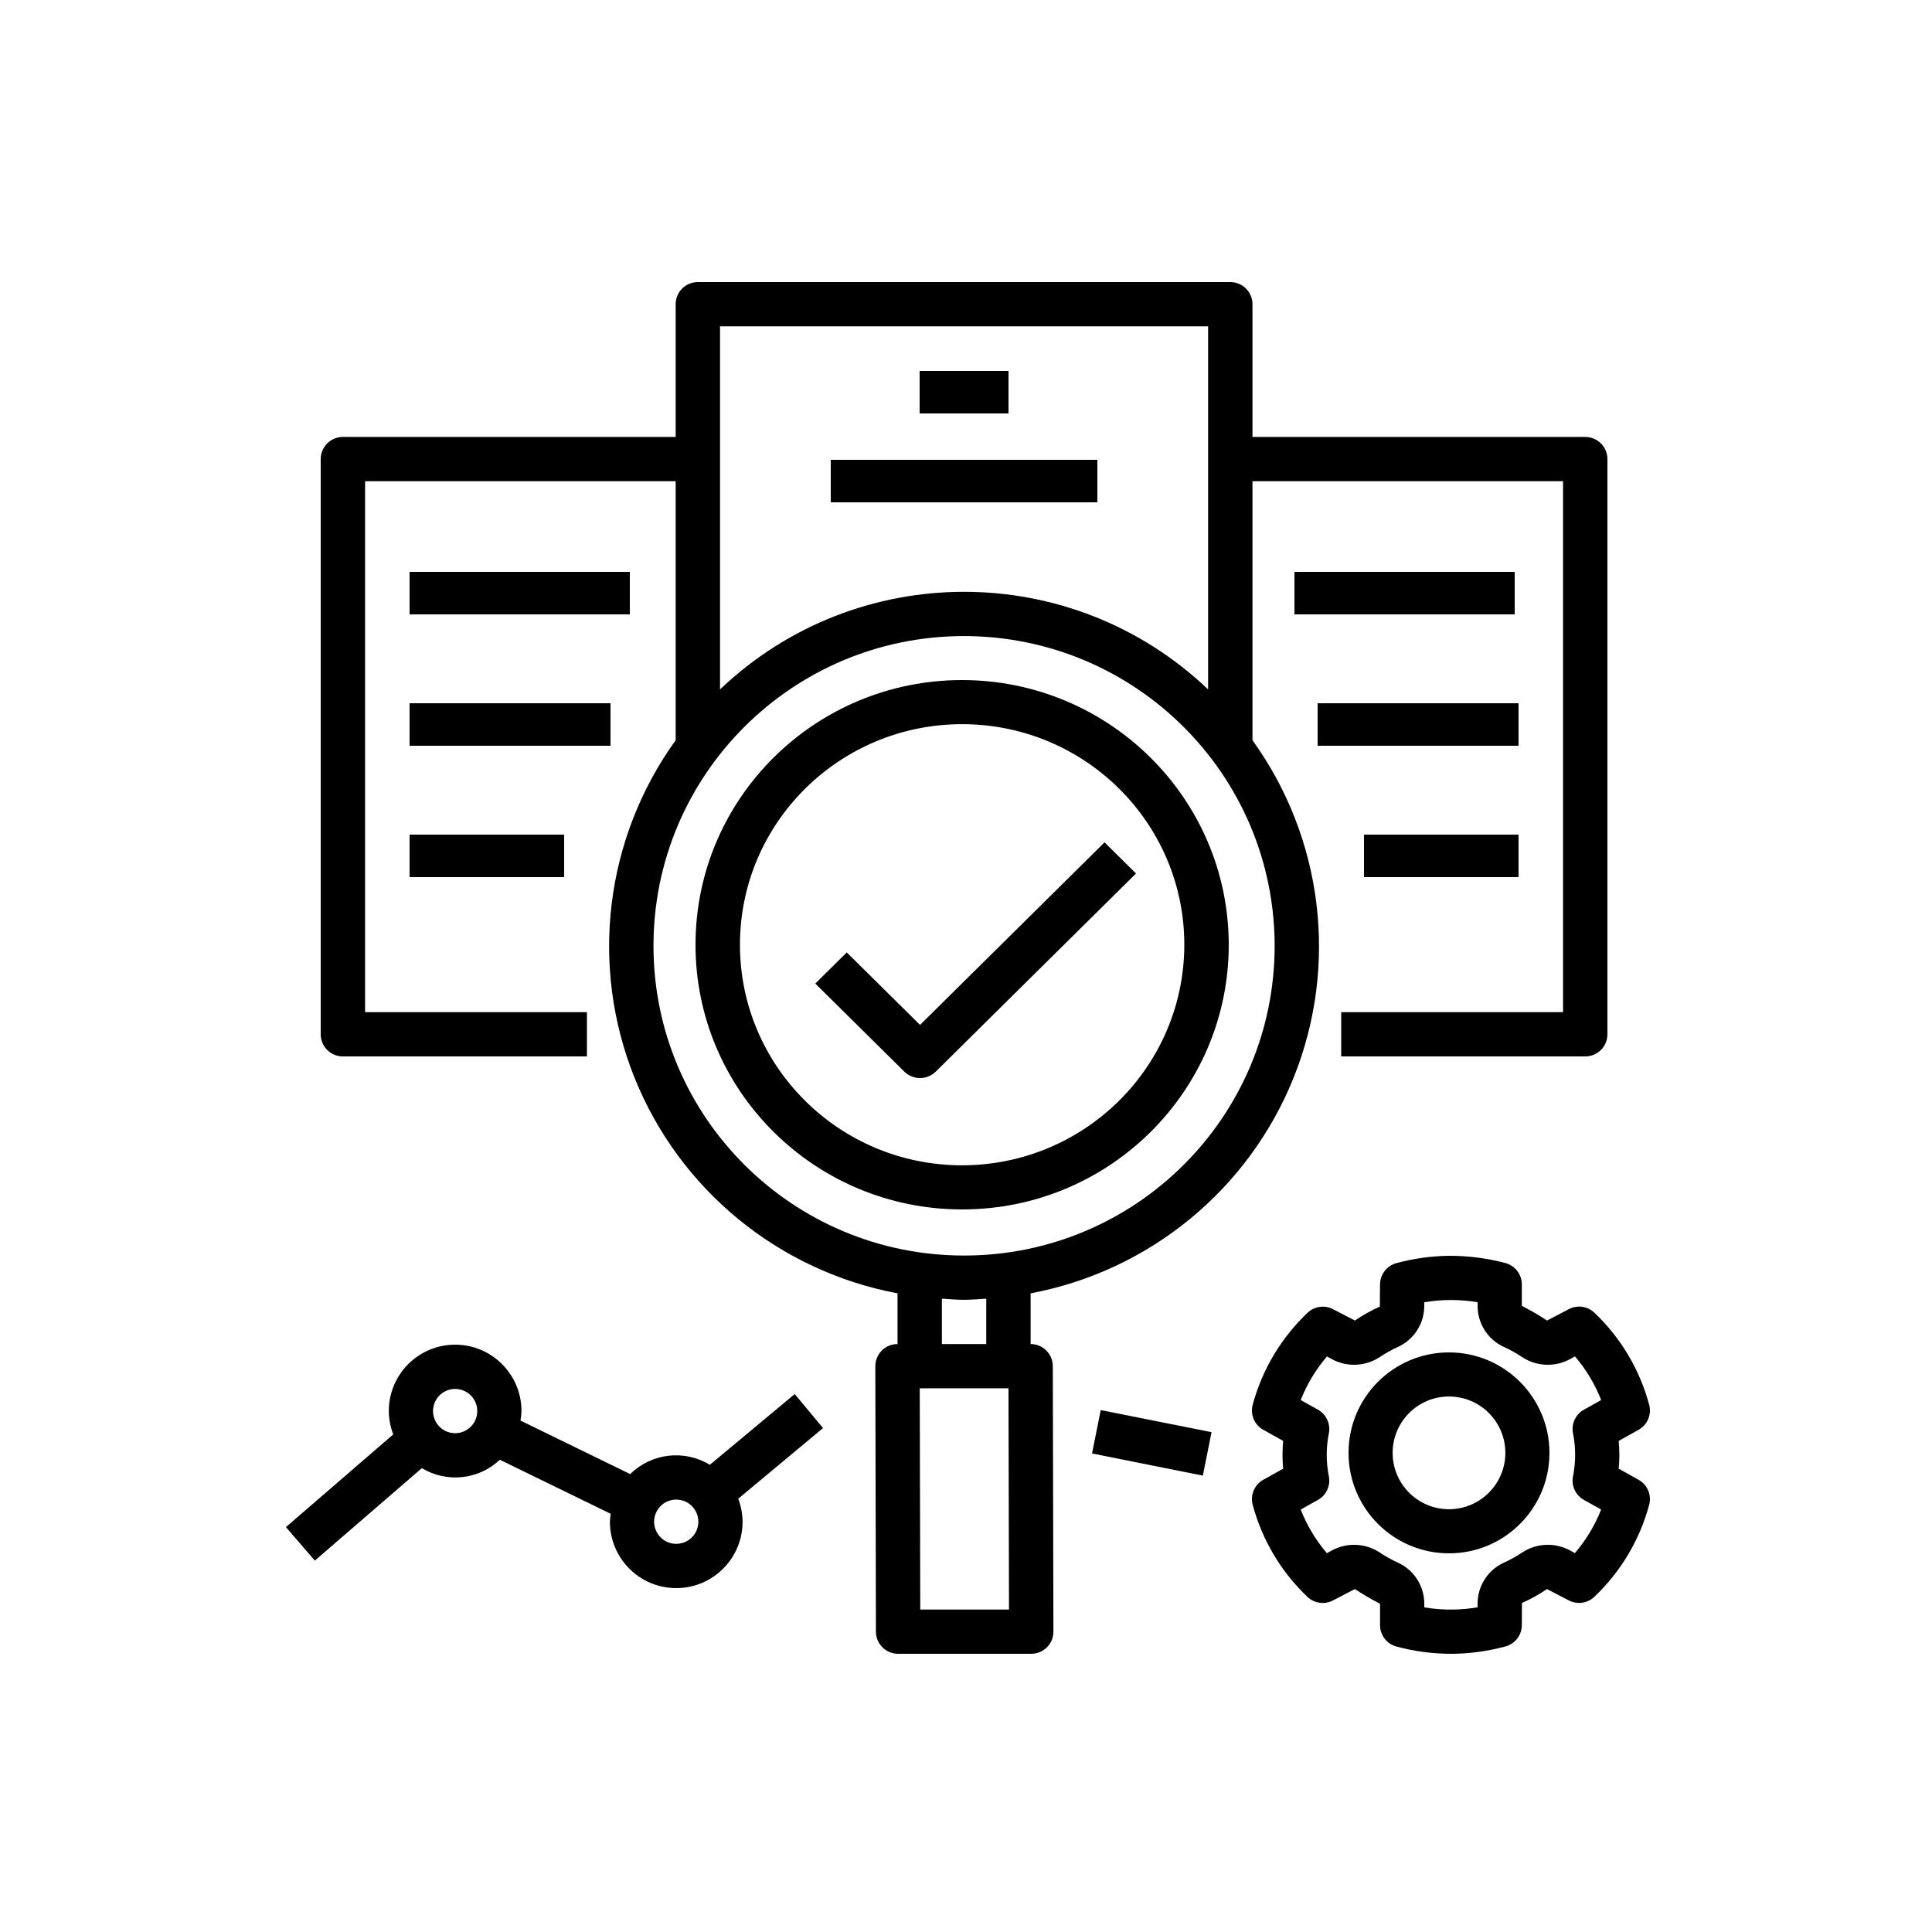 <?xml version="1.0" encoding="UTF-8"?>
<svg width="500px" height="500px" viewBox="0 0 500 500" version="1.1" xmlns="http://www.w3.org/2000/svg" xmlns:xlink="http://www.w3.org/1999/xlink">
    <!-- Generator: Sketch 61.2 (89653) - https://sketch.com -->
    <title>pro_10</title>
    <desc>Created with Sketch.</desc>
    <g id="pro_10" stroke="none" stroke-width="1" fill="none" fill-rule="evenodd">
        <g id="evaluate" transform="translate(74, 73)" fill="#000000" fill-rule="nonzero">
            <path d="M175,103 C136.892,103 106,133.668 106,171.5 C106,209.332 136.892,240 175,240 C213.108,240 244,209.332 244,171.5 C243.957,133.686 213.09,103.042 175,103 Z M175,228.583 C143.244,228.583 117.5,203.026 117.5,171.5 C117.5,139.974 143.244,114.417 175,114.417 C206.756,114.417 232.5,139.974 232.5,171.5 C232.464,203.011 206.741,228.547 175,228.583 Z" id="Shape"></path>
            <path d="M164.104,192.247 L145.142,173.486 L137,181.542 L160.033,204.331 C161.113,205.4 162.577,206 164.104,206 C165.631,206 167.096,205.4 168.176,204.331 L220,153.056 L211.857,145 L164.104,192.247 Z" id="Path"></path>
            <path d="M352.805,290.554 C350.367,281.454 345.458,273.206 338.622,266.723 C336.807,264.998 334.08,264.655 331.894,265.876 L326.367,268.751 C324.264,267.364 322.087,266.093 319.846,264.943 L319.846,259.403 C319.844,256.811 318.102,254.543 315.599,253.873 C310.777,252.597 305.806,251.967 300.818,252.001 C296.285,252.075 291.778,252.711 287.401,253.895 C284.897,254.565 283.155,256.833 283.154,259.425 L283.104,265.142 C280.852,266.158 278.691,267.363 276.644,268.746 L271.129,265.89 C268.94,264.672 266.213,265.016 264.395,266.74 C257.561,273.22 252.647,281.461 250.195,290.554 C249.517,293.084 250.646,295.752 252.934,297.028 L258.08,299.903 C257.969,301.113 257.913,302.306 257.913,303.499 C257.913,304.692 257.969,305.885 258.08,307.095 L252.934,309.97 C250.647,311.248 249.519,313.914 250.195,316.444 C252.633,325.541 257.537,333.788 264.367,340.272 C266.184,341.997 268.911,342.343 271.101,341.125 L276.633,338.247 C278.736,339.633 280.913,340.904 283.154,342.055 L283.154,347.596 C283.156,350.187 284.898,352.455 287.401,353.125 C292.01,354.364 296.761,354.994 301.534,355 C301.746,355 301.964,355 302.176,354.997 C306.711,354.924 311.22,354.288 315.599,353.103 C318.103,352.434 319.845,350.166 319.846,347.574 L319.885,341.86 C322.141,340.845 324.306,339.638 326.356,338.252 L331.871,341.111 C334.06,342.335 336.791,341.989 338.605,340.259 C345.441,333.78 350.355,325.539 352.805,316.444 C353.483,313.914 352.354,311.246 350.066,309.971 L344.92,307.095 C345.031,305.886 345.087,304.692 345.087,303.499 C345.087,302.306 345.031,301.113 344.92,299.903 L350.066,297.028 C352.353,295.751 353.481,293.084 352.805,290.554 L352.805,290.554 Z M333.084,297.889 C333.829,301.591 333.829,305.405 333.084,309.107 C332.622,311.529 333.764,313.975 335.917,315.176 L340.377,317.665 C338.754,321.781 336.456,325.596 333.576,328.953 L332.509,328.355 C328.579,326.135 323.74,326.292 319.963,328.763 C318.447,329.785 316.847,330.676 315.18,331.426 C311.032,333.334 308.381,337.489 308.401,342.055 L308.401,342.969 C306.298,343.328 304.17,343.523 302.036,343.552 C299.545,343.594 297.055,343.403 294.599,342.982 L294.599,342.055 C294.619,337.49 291.968,333.334 287.82,331.429 C286.154,330.675 284.554,329.782 283.037,328.76 C279.261,326.294 274.425,326.136 270.497,328.352 L269.402,328.967 C266.526,325.607 264.234,321.787 262.623,317.668 L267.083,315.175 C269.236,313.974 270.378,311.529 269.916,309.107 C269.171,305.405 269.171,301.591 269.916,297.889 C270.374,295.468 269.233,293.025 267.083,291.823 L262.623,289.333 C264.248,285.219 266.546,281.404 269.424,278.045 L270.491,278.643 C274.422,280.859 279.259,280.702 283.037,278.235 C284.553,277.216 286.151,276.326 287.815,275.572 C291.966,273.667 294.619,269.51 294.599,264.943 L294.599,264.03 C299.166,263.25 303.833,263.246 308.402,264.016 L308.402,264.943 C308.382,269.509 311.032,273.665 315.18,275.572 C316.848,276.322 318.448,277.214 319.963,278.238 C323.739,280.705 328.576,280.861 332.503,278.643 L333.598,278.034 C336.475,281.393 338.767,285.211 340.377,289.33 L335.918,291.823 C333.767,293.025 332.626,295.468 333.084,297.889 L333.084,297.889 Z" id="Shape"></path>
            <path d="M301,277 C286.641,277 275,288.641 275,303 C275,317.359 286.641,329 301,329 C315.359,329 327,317.359 327,303 C326.984,288.647 315.353,277.016 301,277 Z M301,317.586 C292.945,317.586 286.414,311.055 286.414,303 C286.414,294.945 292.945,288.414 301,288.414 C309.055,288.414 315.586,294.945 315.586,303 C315.576,311.052 309.052,317.576 301,317.586 L301,317.586 Z" id="Shape"></path>
            <path d="M7.476,330.88 L35.174,306.955 C41.631,310.844 49.884,309.957 55.368,304.785 L84.05,318.771 C83.94,319.449 83.871,320.132 83.844,320.818 C83.844,330.307 91.529,338 101.009,338 C110.489,338 118.175,330.307 118.175,320.818 C118.159,318.784 117.778,316.769 117.051,314.869 L139,296.584 L131.68,287.78 L109.705,306.088 C103.095,302.075 94.607,303.066 89.096,308.493 L60.707,294.65 C60.85,293.834 60.934,293.01 60.956,292.182 C60.956,282.693 53.271,275 43.791,275 C34.311,275 26.625,282.693 26.625,292.182 C26.64,294.247 27.03,296.293 27.776,298.218 L0,322.211 L7.476,330.88 Z M101.009,315.091 C104.169,315.091 106.731,317.655 106.731,320.818 C106.731,323.981 104.169,326.545 101.009,326.545 C97.849,326.545 95.287,323.981 95.287,320.818 C95.29,317.656 97.85,315.094 101.009,315.091 L101.009,315.091 Z M43.791,286.455 C46.951,286.455 49.513,289.019 49.513,292.182 C49.513,295.345 46.951,297.909 43.791,297.909 C40.631,297.909 38.069,295.345 38.069,292.182 C38.072,289.02 40.632,286.458 43.791,286.455 L43.791,286.455 Z" id="Shape"></path>
            <path d="M336.259,40.081 L250.138,40.081 L250.138,5.726 C250.138,4.207 249.534,2.75 248.457,1.677 C247.38,0.603 245.919,0 244.397,0 L106.603,0 C105.081,0 103.62,0.603 102.543,1.677 C101.466,2.75 100.862,4.207 100.862,5.726 L100.862,40.081 L14.741,40.081 C13.219,40.08 11.758,40.683 10.681,41.757 C9.604,42.831 9,44.288 9,45.806 L9,194.677 C9,196.196 9.604,197.653 10.681,198.727 C11.758,199.8 13.219,200.404 14.741,200.403 L77.897,200.403 L77.897,188.952 L20.483,188.952 L20.483,51.532 L100.862,51.532 L100.862,118.571 C82.585,143.935 78.561,176.851 90.193,205.851 C101.824,234.852 127.501,255.92 158.276,261.716 L158.276,274.839 C156.75,274.838 155.287,275.443 154.21,276.52 C153.133,277.597 152.53,279.057 152.534,280.578 L152.691,349.288 C152.698,352.446 155.267,355 158.433,355 L192.881,355 C194.407,355 195.869,354.396 196.947,353.319 C198.024,352.242 198.627,350.781 198.622,349.26 L198.466,280.551 C198.459,277.393 195.89,274.837 192.724,274.839 L192.724,261.716 C223.499,255.92 249.176,234.852 260.807,205.851 C272.439,176.851 268.415,143.935 250.138,118.571 L250.138,51.532 L330.517,51.532 L330.517,188.952 L273.103,188.952 L273.103,200.403 L336.259,200.403 C337.781,200.404 339.242,199.8 340.319,198.727 C341.396,197.653 342,196.196 342,194.677 L342,45.806 C342,44.288 341.396,42.831 340.319,41.757 C339.242,40.683 337.781,40.08 336.259,40.081 Z M112.345,11.452 L238.655,11.452 L238.655,105.42 C203.323,71.742 147.677,71.742 112.345,105.42 L112.345,11.452 Z M164.163,343.548 L164.029,286.29 L186.994,286.29 L187.129,343.548 L164.163,343.548 Z M169.759,274.839 L169.759,263.097 C171.667,263.215 173.562,263.387 175.5,263.387 C177.438,263.387 179.333,263.215 181.241,263.097 L181.241,274.839 L169.759,274.839 Z M255.879,171.774 C255.879,216.046 219.892,251.935 175.5,251.935 C131.108,251.935 95.121,216.046 95.121,171.774 C95.121,127.502 131.108,91.613 175.5,91.613 C219.872,91.663 255.83,127.523 255.879,171.774 Z" id="Shape"></path>
            <polygon id="Path" points="141 46 210 46 210 57 141 57"></polygon>
            <polygon id="Path" points="261 75 318 75 318 86 261 86"></polygon>
            <polygon id="Path" points="267 109 319 109 319 120 267 120"></polygon>
            <polygon id="Path" points="279 143 319 143 319 154 279 154"></polygon>
            <polygon id="Path" points="32 75 89 75 89 86 32 86"></polygon>
            <polygon id="Path" points="32 109 84 109 84 120 32 120"></polygon>
            <polygon id="Path" points="32 143 72 143 72 154 32 154"></polygon>
            <polygon id="Path" transform="translate(224.081, 300.407) rotate(-78.701) translate(-224.081, -300.407) " points="218.349 285.785 229.806 285.787 229.813 315.029 218.356 315.026"></polygon>
            <polygon id="Path" points="164 23 187 23 187 34 164 34"></polygon>
        </g>
    </g>
</svg>